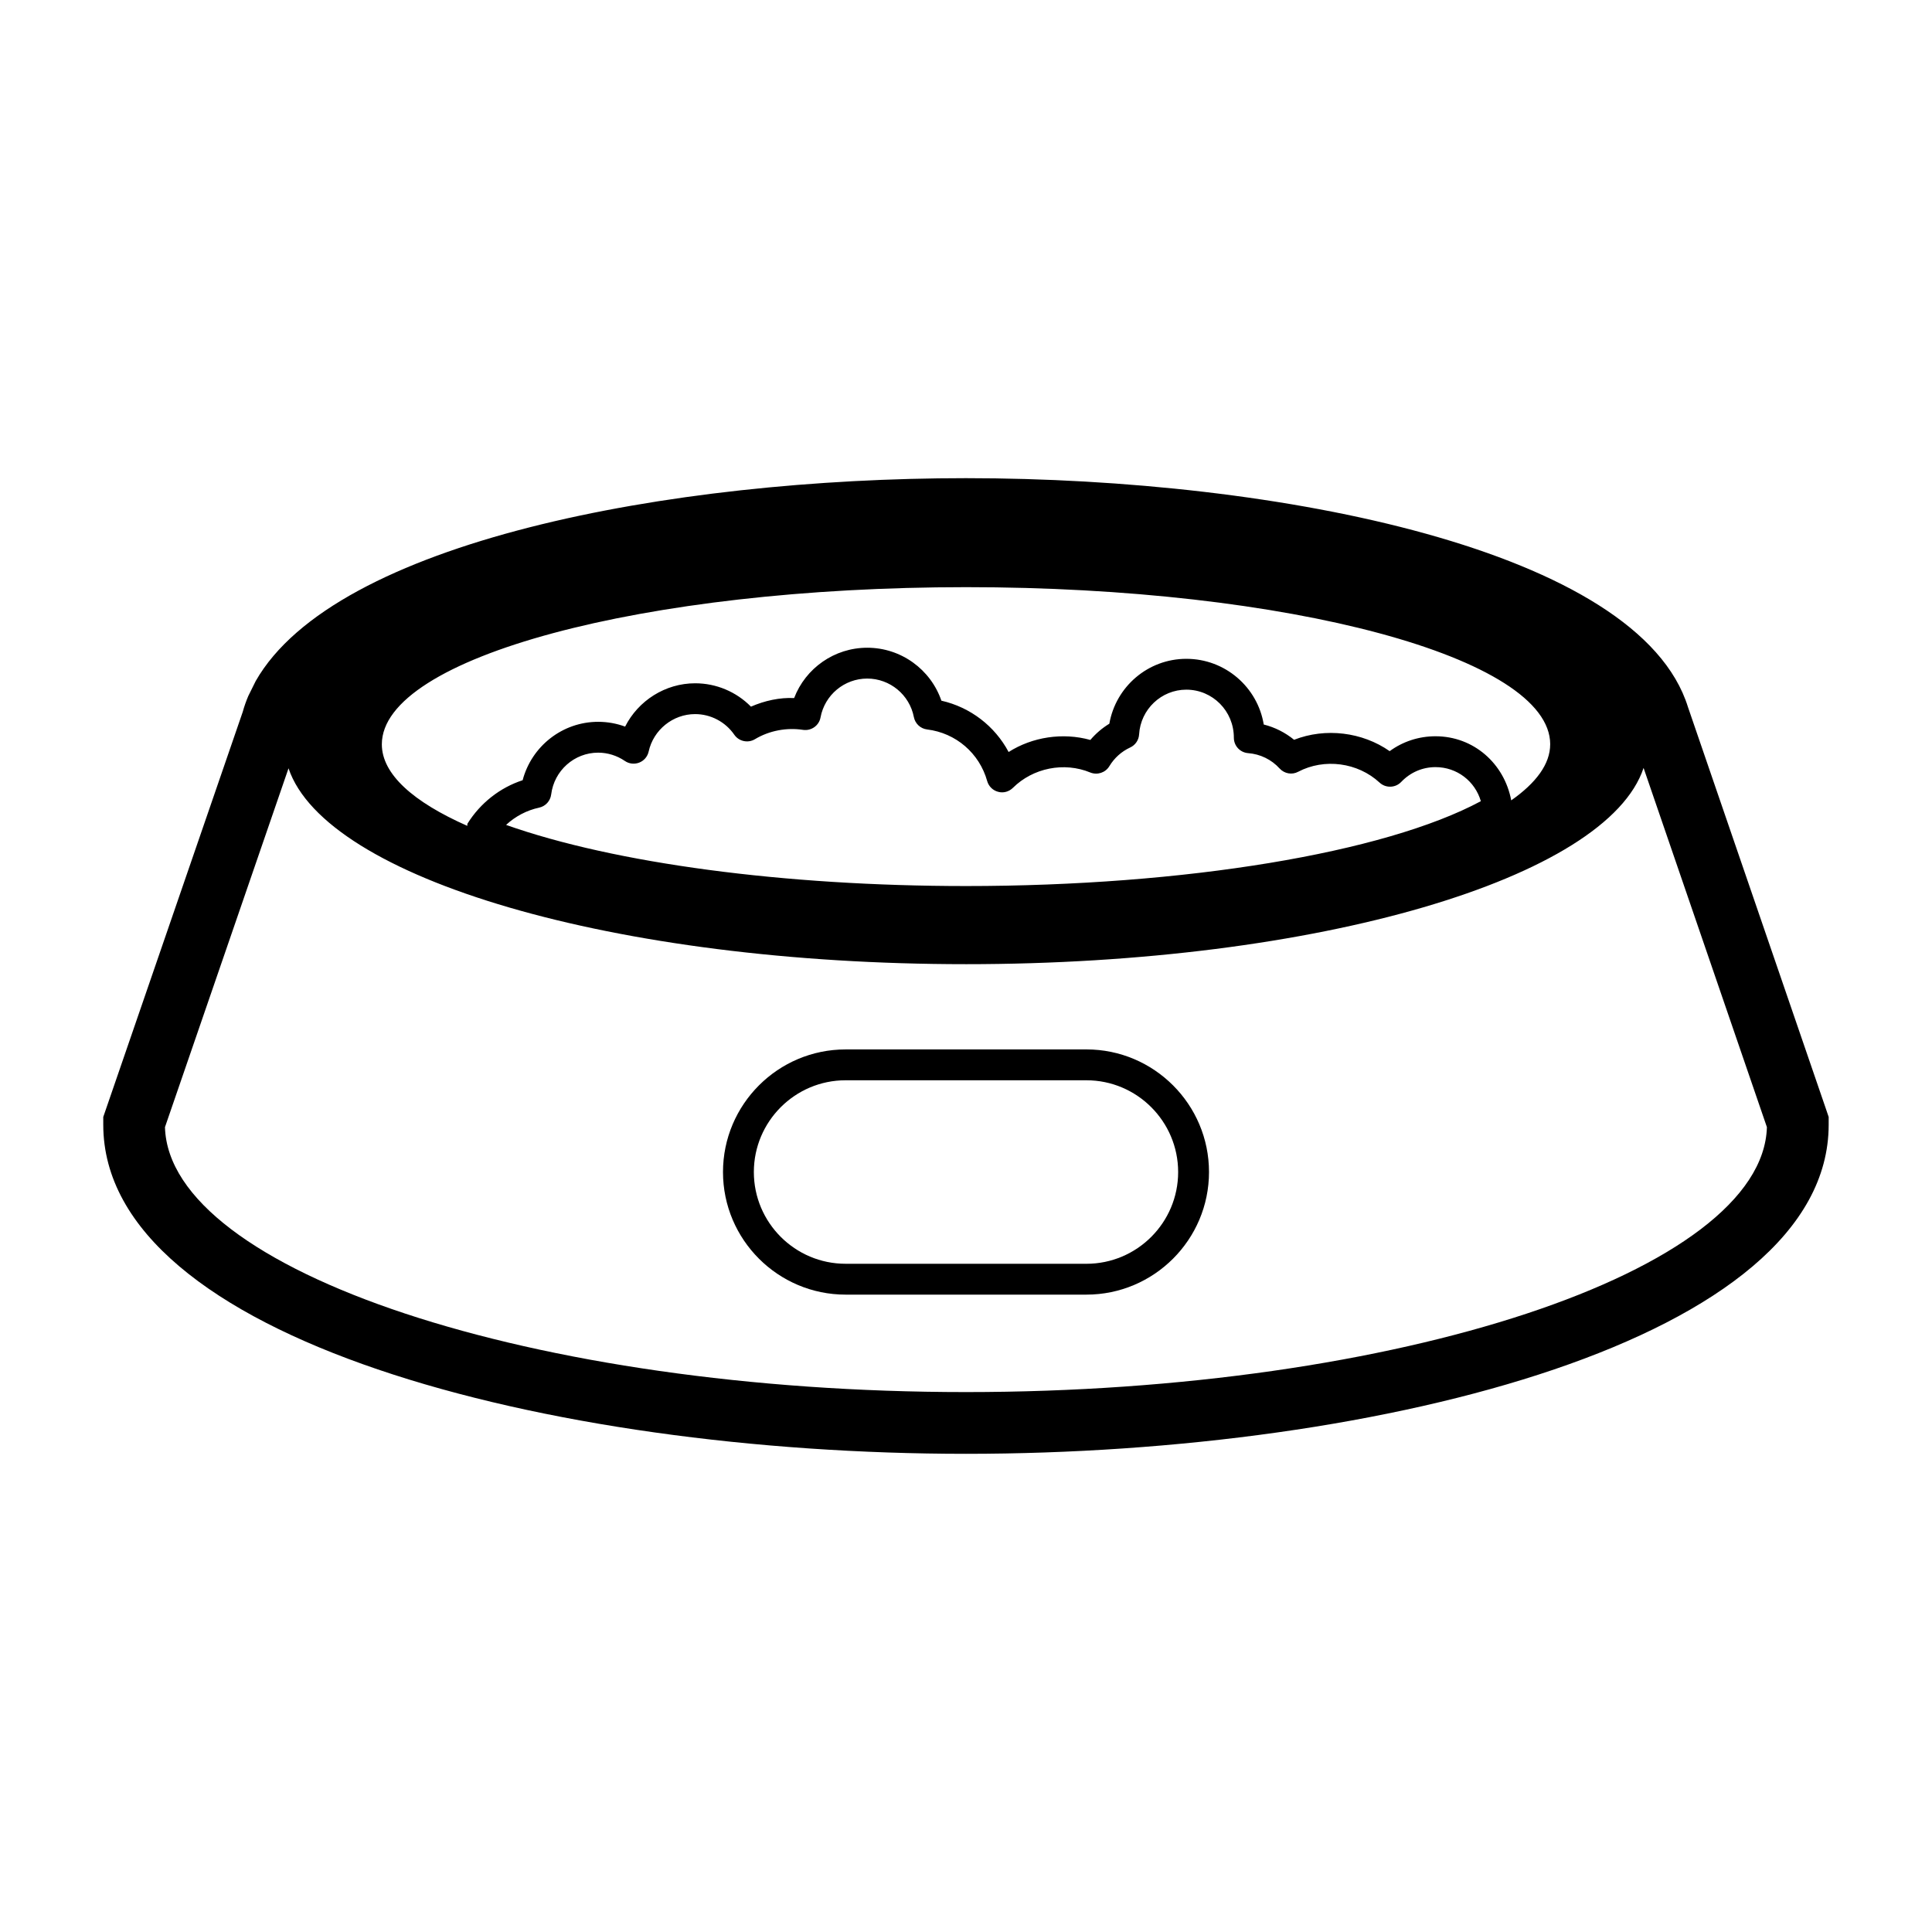 <?xml version="1.0" encoding="UTF-8"?>
<!-- Uploaded to: SVG Repo, www.svgrepo.com, Generator: SVG Repo Mixer Tools -->
<svg fill="#000000" width="800px" height="800px" version="1.1" viewBox="144 144 512 512" xmlns="http://www.w3.org/2000/svg">
 <g>
  <path d="m627.96 438.07-36.625-106.67c-12.891-41.578-108.24-60.68-191.34-60.68-78.816 0-167.19 16.898-188.23 53.762l-1.973 3.981c-0.578 1.367-1.07 2.762-1.461 4.176l-0.039 0.117-36.258 105.31-0.668 1.941v2.051c0 56.648 117.8 87.219 228.63 87.219 110.83 0 228.62-30.566 228.62-87.219v-2.047zm-73.145-96.82c0 5.242-3.754 10.238-10.324 14.855-1.832-9.758-9.961-16.988-20.062-16.988-4.438 0-8.637 1.379-12.152 3.945-7.254-5.07-17.004-6.269-25.332-3.012-2.359-1.926-5.09-3.305-8.039-4.047-1.617-9.863-10.199-17.41-20.52-17.41-10.141 0-18.684 7.379-20.398 17.195-1.895 1.156-3.594 2.606-5.035 4.305-7.297-2.031-15.363-0.805-21.656 3.195-3.656-6.867-10.129-11.859-17.816-13.602-2.844-8.281-10.695-14.031-19.641-14.031-8.719 0-16.359 5.426-19.387 13.34-3.762-0.199-7.84 0.695-11.441 2.273-3.871-3.93-9.188-6.191-14.789-6.191-7.93 0-15.094 4.613-18.559 11.48-2.273-0.836-4.684-1.27-7.141-1.27-9.484 0-17.641 6.481-20.016 15.477-5.984 1.953-11.211 6.039-14.613 11.5-0.109 0.176 0.008 0.402-0.07 0.59-14.27-6.305-22.633-13.68-22.633-21.602 0-23 69.312-41.648 154.82-41.648 85.492-0.004 154.81 18.645 154.81 41.645zm-154.82 37.559c-48.176 0-93.086-6.016-121.88-16.199 2.461-2.277 5.492-3.879 8.75-4.574 1.707-0.367 2.988-1.77 3.203-3.5 0.781-6.312 6.129-11.074 12.438-11.074 2.531 0 4.988 0.766 7.09 2.199 1.133 0.781 2.559 0.922 3.816 0.43 1.27-0.5 2.199-1.602 2.488-2.926 1.258-5.746 6.43-9.922 12.305-9.922 4.144 0 8.023 2.047 10.391 5.469 1.227 1.785 3.648 2.285 5.473 1.18 3.852-2.312 8.473-3.125 12.734-2.473 2.168 0.328 4.246-1.117 4.644-3.293 1.113-5.969 6.32-10.301 12.375-10.301 6.016 0 11.219 4.297 12.359 10.207 0.344 1.746 1.762 3.074 3.523 3.281 7.602 0.926 13.844 6.289 15.906 13.664 0.391 1.395 1.488 2.488 2.894 2.856 1.395 0.398 2.883-0.023 3.93-1.051 5.316-5.273 13.562-6.934 20.504-4.062 1.855 0.75 4.008 0.055 5.051-1.676 1.324-2.184 3.227-3.894 5.508-4.949 1.371-0.629 2.289-1.961 2.375-3.473 0.398-6.644 5.891-11.855 12.512-11.855 6.957 0 12.613 5.656 12.598 12.742 0 2.137 1.641 3.914 3.777 4.078 3.219 0.246 6.184 1.688 8.344 4.062 1.258 1.379 3.285 1.762 4.93 0.871 6.926-3.633 15.777-2.481 21.57 2.875 1.625 1.508 4.191 1.441 5.738-0.184 2.406-2.527 5.633-3.918 9.082-3.918 5.688 0 10.48 3.738 12.016 9.027-25.562 13.715-78.496 22.488-136.45 22.488zm0 20.707c93.215 0 169.9-22.773 179.57-52.012l32.684 95.203c-1.098 38.129-97.852 70.207-212.26 70.207s-211.17-32.078-212.27-70.207l32.742-95.098c9.832 29.188 86.422 51.906 179.52 51.906z"/>
  <path d="m368.09 487.09h63.82c17.91 0 32.488-14.574 32.488-32.488 0-17.922-14.574-32.496-32.488-32.496l-63.82 0.004c-17.91 0-32.488 14.574-32.488 32.496 0.004 17.91 14.578 32.484 32.488 32.484zm0-56.805h63.82c13.402 0 24.312 10.91 24.312 24.32 0 13.402-10.906 24.312-24.312 24.312l-63.82-0.004c-13.402 0-24.312-10.906-24.312-24.312 0.004-13.41 10.91-24.316 24.312-24.316z"/>
 </g>
</svg>